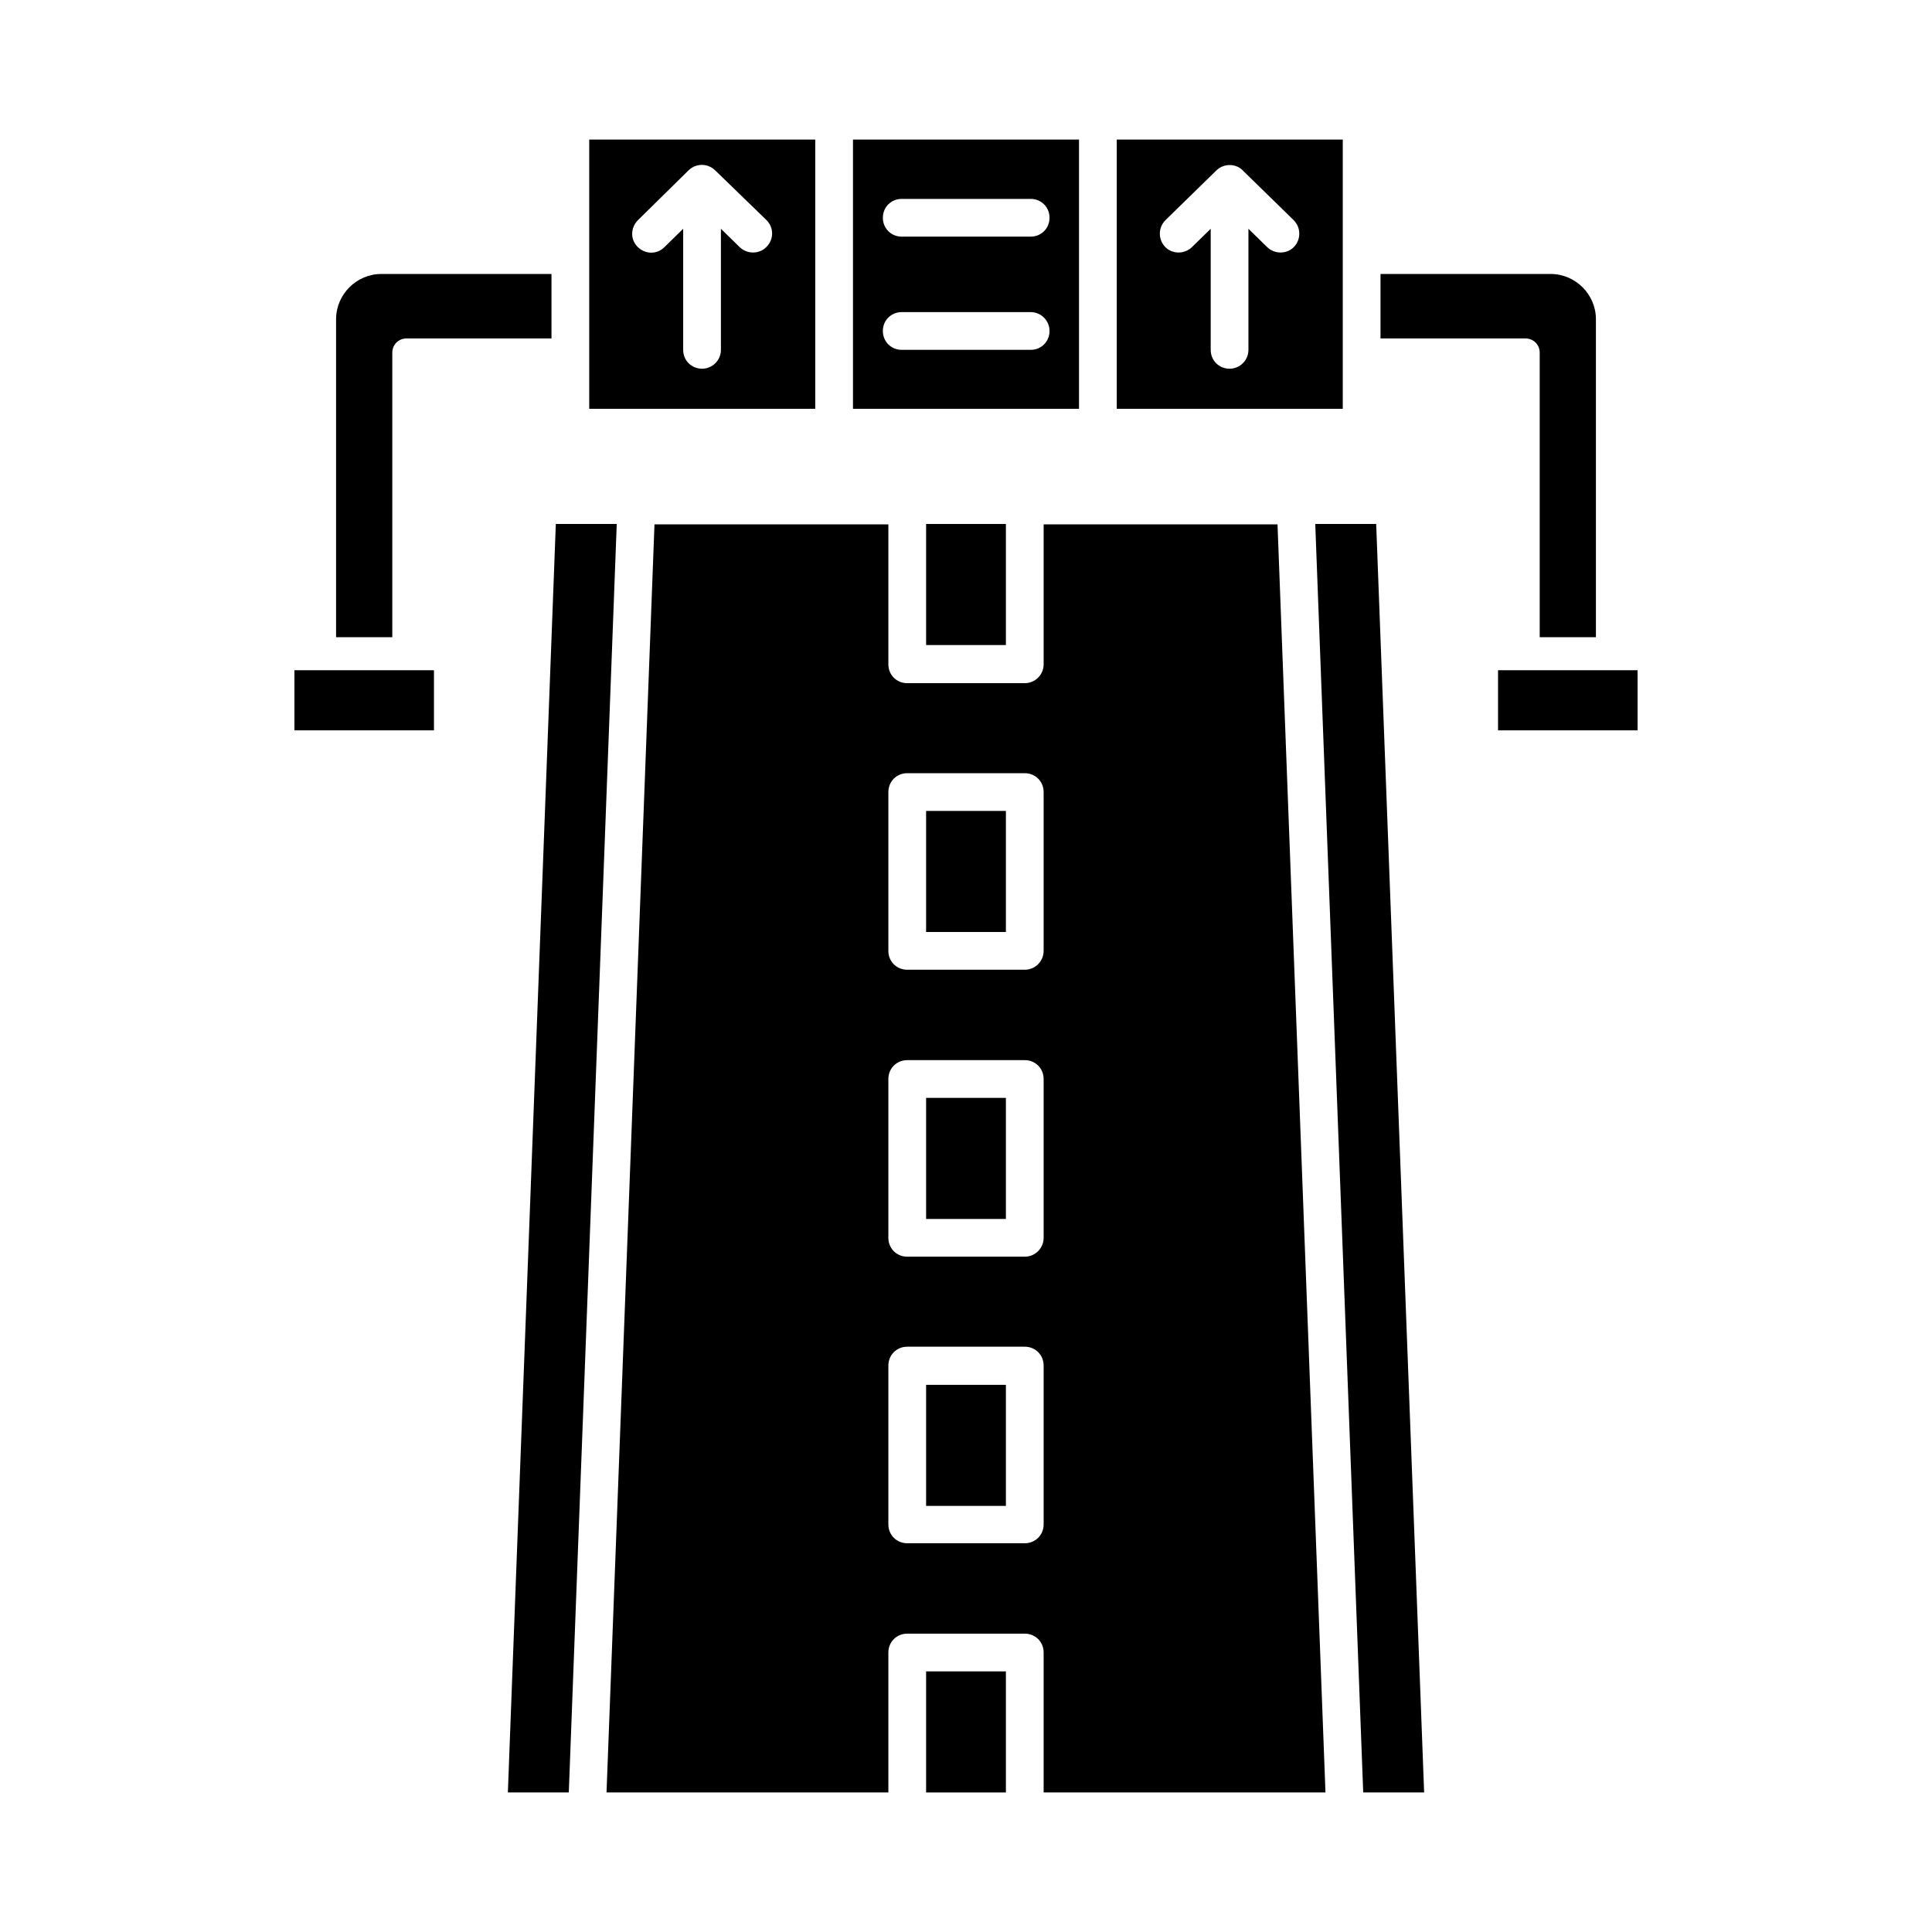 <svg id="Layer_1" enable-background="new 0 0 491.5 491.5" height="512" viewBox="0 0 491.5 491.5" width="512" xmlns="http://www.w3.org/2000/svg"><g clip-rule="evenodd" fill-rule="evenodd"><path d="m265.5 133.4v35.6c0 2.7-2.2 4.8-4.8 4.8h-29.9c-2.7 0-4.8-2.1-4.8-4.8v-35.6h-59.5l-12.2 322.6h71.7v-35.6c0-2.7 2.1-4.8 4.8-4.8h29.9c2.7 0 4.8 2.1 4.8 4.8v35.6h71.7l-12.2-322.6zm-4.8 259.2h-29.9c-2.7 0-4.8-2.1-4.8-4.8v-40.4c0-2.7 2.1-4.8 4.8-4.8h29.9c2.7 0 4.8 2.1 4.8 4.8v40.4c0 2.7-2.1 4.8-4.8 4.8zm0-72.9h-29.9c-2.7 0-4.8-2.1-4.8-4.8v-40.4c0-2.7 2.1-4.8 4.8-4.8h29.9c2.7 0 4.8 2.1 4.8 4.8v40.4c0 2.6-2.1 4.8-4.8 4.8zm0-73h-29.9c-2.7 0-4.8-2.1-4.8-4.8v-40.4c0-2.7 2.1-4.8 4.8-4.8h29.9c2.7 0 4.8 2.1 4.8 4.8v40.4c0 2.6-2.1 4.8-4.8 4.8z"/><path d="m235.6 133.3h20.3v30.8h-20.3z"/><path d="m235.6 206.3h20.3v30.8h-20.3z"/><path d="m235.6 279.3h20.3v30.8h-20.3z"/><path d="m235.6 352.3h20.3v30.8h-20.3z"/><path d="m235.6 425.2h20.3v30.8h-20.3z"/><path d="m334.6 133.3 12.2 322.7h15.5l-12.2-322.7z"/><path d="m141.4 133.3-12.2 322.7h15.5l12.2-322.7z"/><path d="m74.9 185.8h35.5v-15.3c-11.8 0-23.7 0-35.5 0z"/><path d="m391.7 89.7v72.4h14.3v-80.9c0-6.3-5.2-11.5-11.5-11.5h-43.3v16.4h36.9c2 0 3.6 1.6 3.6 3.6z"/><path d="m99.8 89.7c0-2 1.6-3.6 3.6-3.6h36.9v-16.4h-43.3c-6.3 0-11.5 5.2-11.5 11.5v80.9h14.3z"/><path d="m381.1 170.5v15.3h35.5v-15.3c-11.9 0-23.7 0-35.5 0z"/><path d=""/><path d="m341.6 104c0-22.8 0-45.7 0-68.5h-57.5v68.5zm-45.1-48 12.9-12.6c1.9-1.9 5.1-1.9 6.9.1l12.8 12.5c1.9 1.9 1.9 4.9.1 6.8s-4.9 1.9-6.8.1l-4.8-4.7v30.8c0 2.7-2.2 4.8-4.8 4.8-2.7 0-4.8-2.1-4.8-4.8v-30.8l-4.8 4.7c-1.9 1.8-5 1.8-6.8-.1s-1.8-4.9.1-6.8z"/><path d="m274.5 104v-68.5h-57.5v68.5zm-45.1-53.4h32.8c2.7 0 4.8 2.1 4.8 4.8s-2.1 4.8-4.8 4.8h-32.8c-2.7 0-4.8-2.1-4.8-4.8s2.1-4.8 4.8-4.8zm0 28.8h32.8c2.7 0 4.8 2.2 4.8 4.8 0 2.7-2.1 4.8-4.8 4.8h-32.8c-2.7 0-4.8-2.1-4.8-4.8s2.1-4.8 4.8-4.8z"/><path d="m207.4 35.5h-57.5v68.5h57.5zm-12.4 27.3c-1.8 1.9-4.9 1.9-6.8.1l-4.8-4.7v30.8c0 2.7-2.2 4.8-4.8 4.8-2.7 0-4.8-2.1-4.8-4.8v-30.8l-4.8 4.7c-1.9 1.9-4.9 1.8-6.8-.1s-1.8-4.9.1-6.8l12.9-12.7c1.9-1.8 4.8-1.8 6.7 0l13.1 12.7c1.9 1.9 1.9 4.9 0 6.8z"/></g></svg>